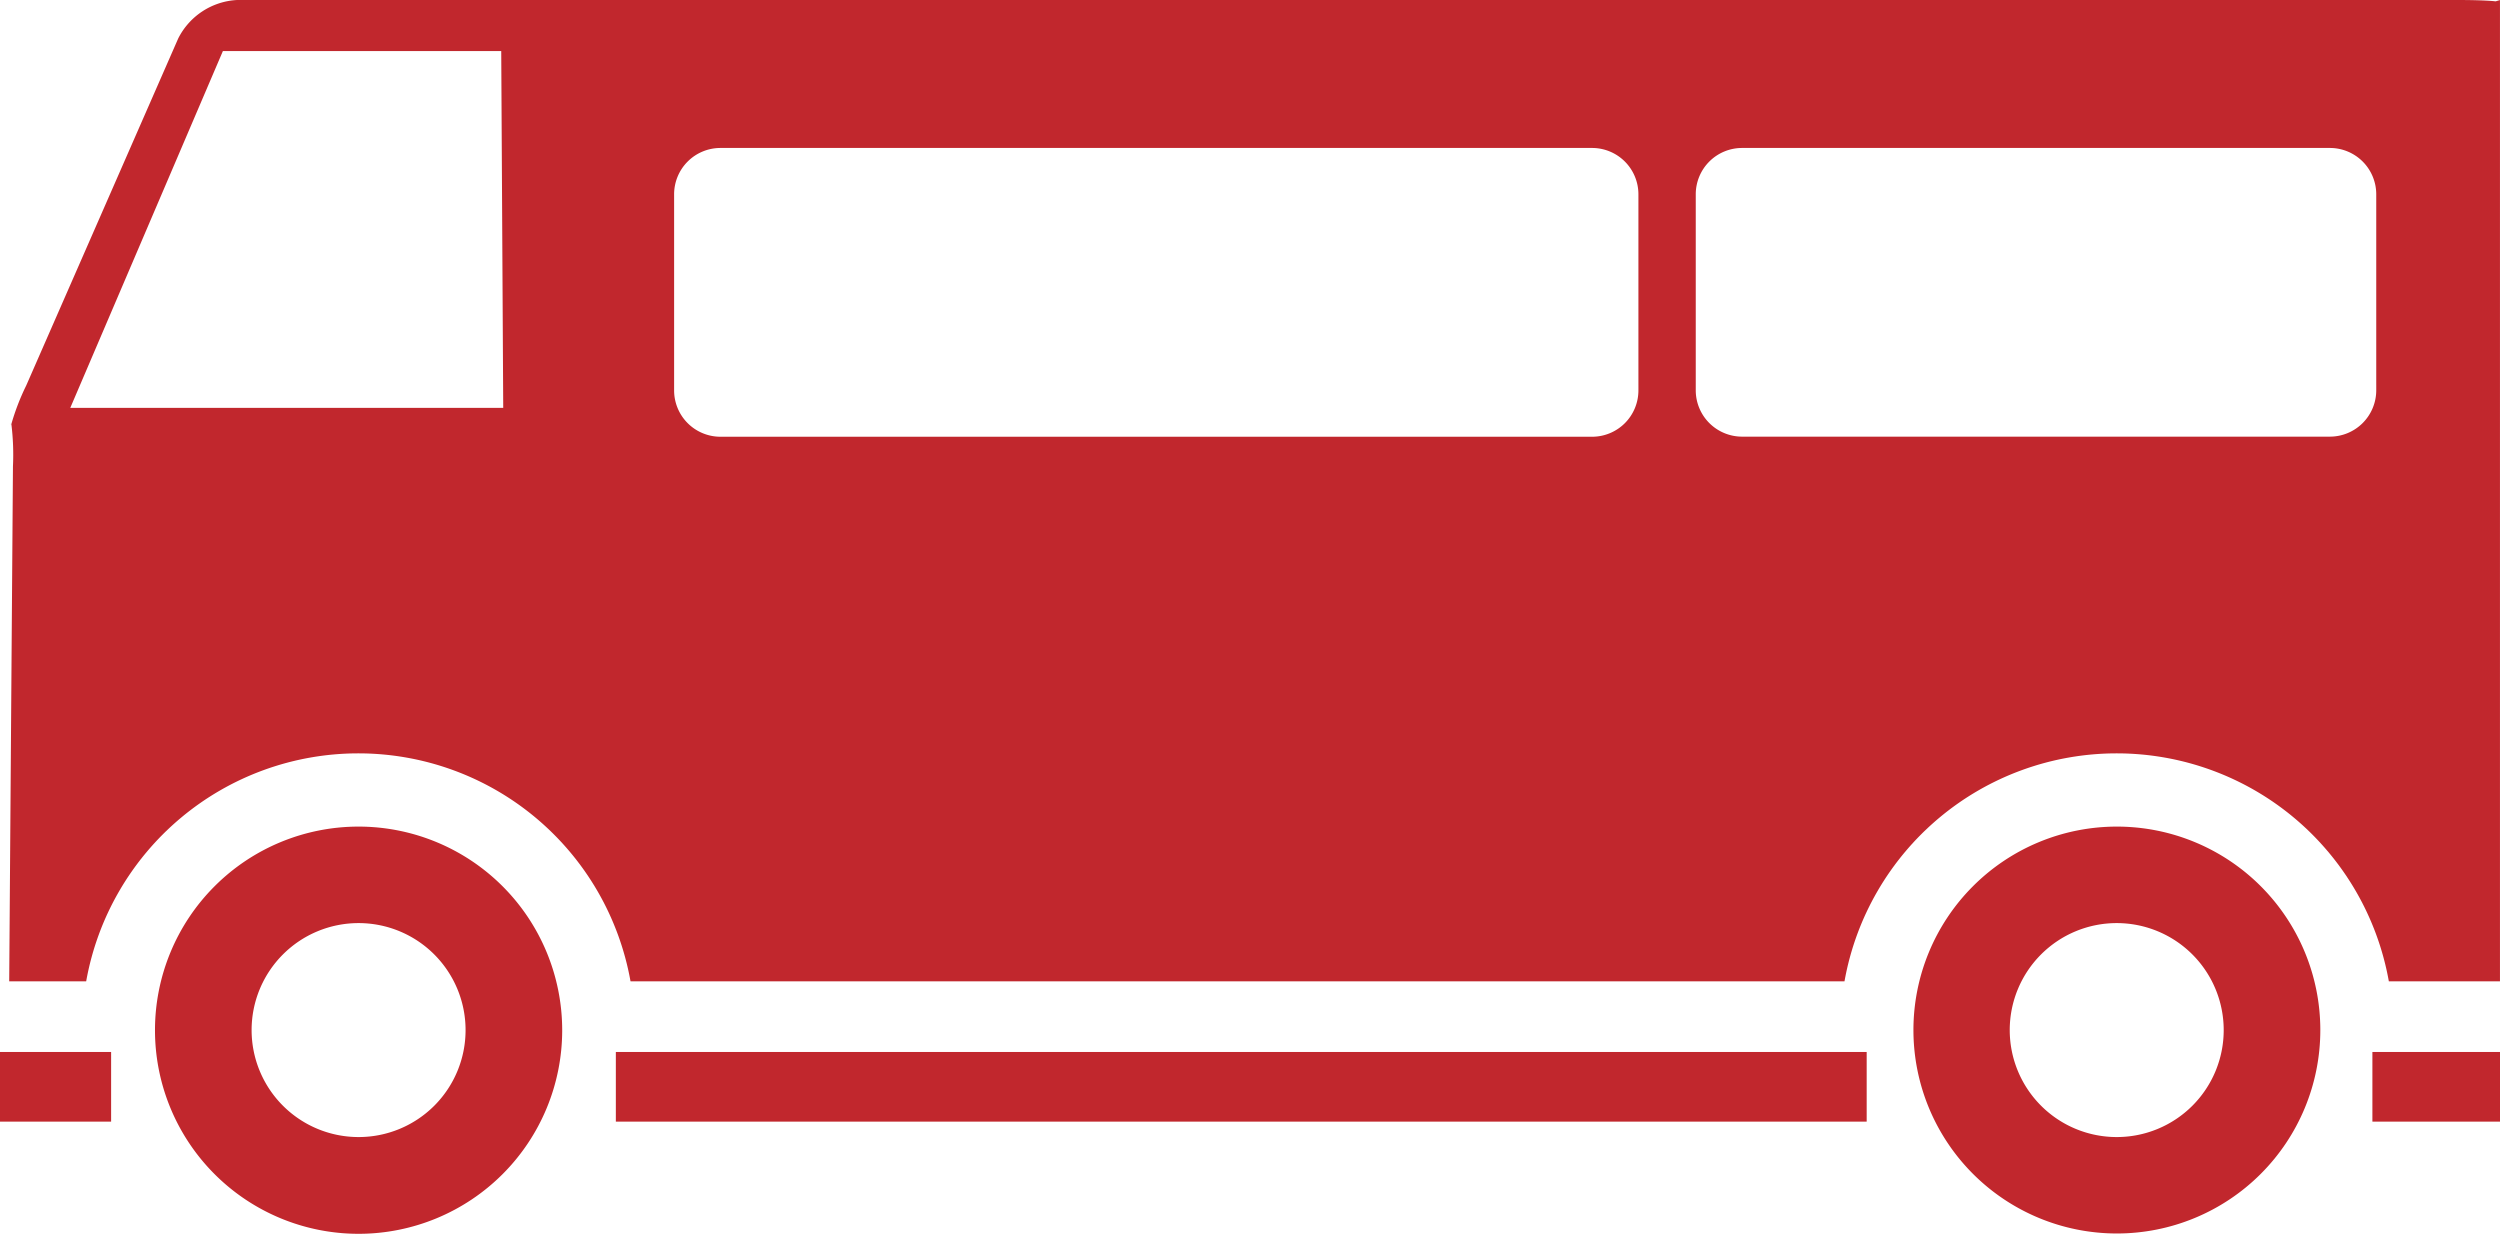 <svg id="Group_1025" data-name="Group 1025" xmlns="http://www.w3.org/2000/svg" width="77.958" height="38.474" viewBox="0 0 77.958 38.474">
  <rect id="長方形_586" data-name="長方形 586" width="3.465" height="2.172" transform="translate(0 32.804)" fill="#c1272d"/>
  <rect id="長方形_587" data-name="長方形 587" width="39.005" height="2.172" transform="translate(19.204 32.804)" fill="#c1272d"/>
  <rect id="長方形_588" data-name="長方形 588" width="3.979" height="2.172" transform="translate(73.979 32.804)" fill="#c1272d"/>
  <path id="パス_821" data-name="パス 821" d="M669.593,245.526a6.349,6.349,0,1,0,6.349,6.349,6.35,6.35,0,0,0-6.349-6.349Zm0,9.681a3.336,3.336,0,1,1,3.336-3.336,3.334,3.334,0,0,1-3.336,3.336Z" transform="translate(-658.411 -219.75)" fill="#c1272d"/>
  <path id="パス_823" data-name="パス 823" d="M727.447,245.526a6.344,6.344,0,1,0,.01,0Zm0,9.681a3.336,3.336,0,1,1,3.336-3.336,3.334,3.334,0,0,1-3.336,3.336Z" transform="translate(-661.441 -219.75)" fill="#c1272d"/>
  <path id="Path_811" data-name="Path 811" d="M735.982,218.368c-.212-.025-.657-.042-1.172-.042H665.551a2.183,2.183,0,0,0-1.834,1.2l-4.738,10.819a7.239,7.239,0,0,0-.465,1.206l-.059-.008.06.011a7.81,7.81,0,0,1,.049,1.314l-.054,7.375-.063,8.685h2.4a8.621,8.621,0,0,1,16.975,0h37.855a8.621,8.621,0,0,1,16.975,0h3.465v-30.6Zm-75.631,12.677,4.759-11.126h8.68l.062,11.126Zm48.9-.545a1.444,1.444,0,0,1-1.445,1.445h-27.18a1.445,1.445,0,0,1-1.445-1.445v-6.115a1.445,1.445,0,0,1,1.445-1.445h27.18a1.445,1.445,0,0,1,1.445,1.445Zm23.008,0a1.446,1.446,0,0,1-1.445,1.442h-18.33a1.445,1.445,0,0,1-1.445-1.442v-6.115a1.445,1.445,0,0,1,1.445-1.445h18.33a1.445,1.445,0,0,1,1.445,1.445Z" transform="translate(-658.16 -218.326)" fill="#c1272d"/>
</svg>
